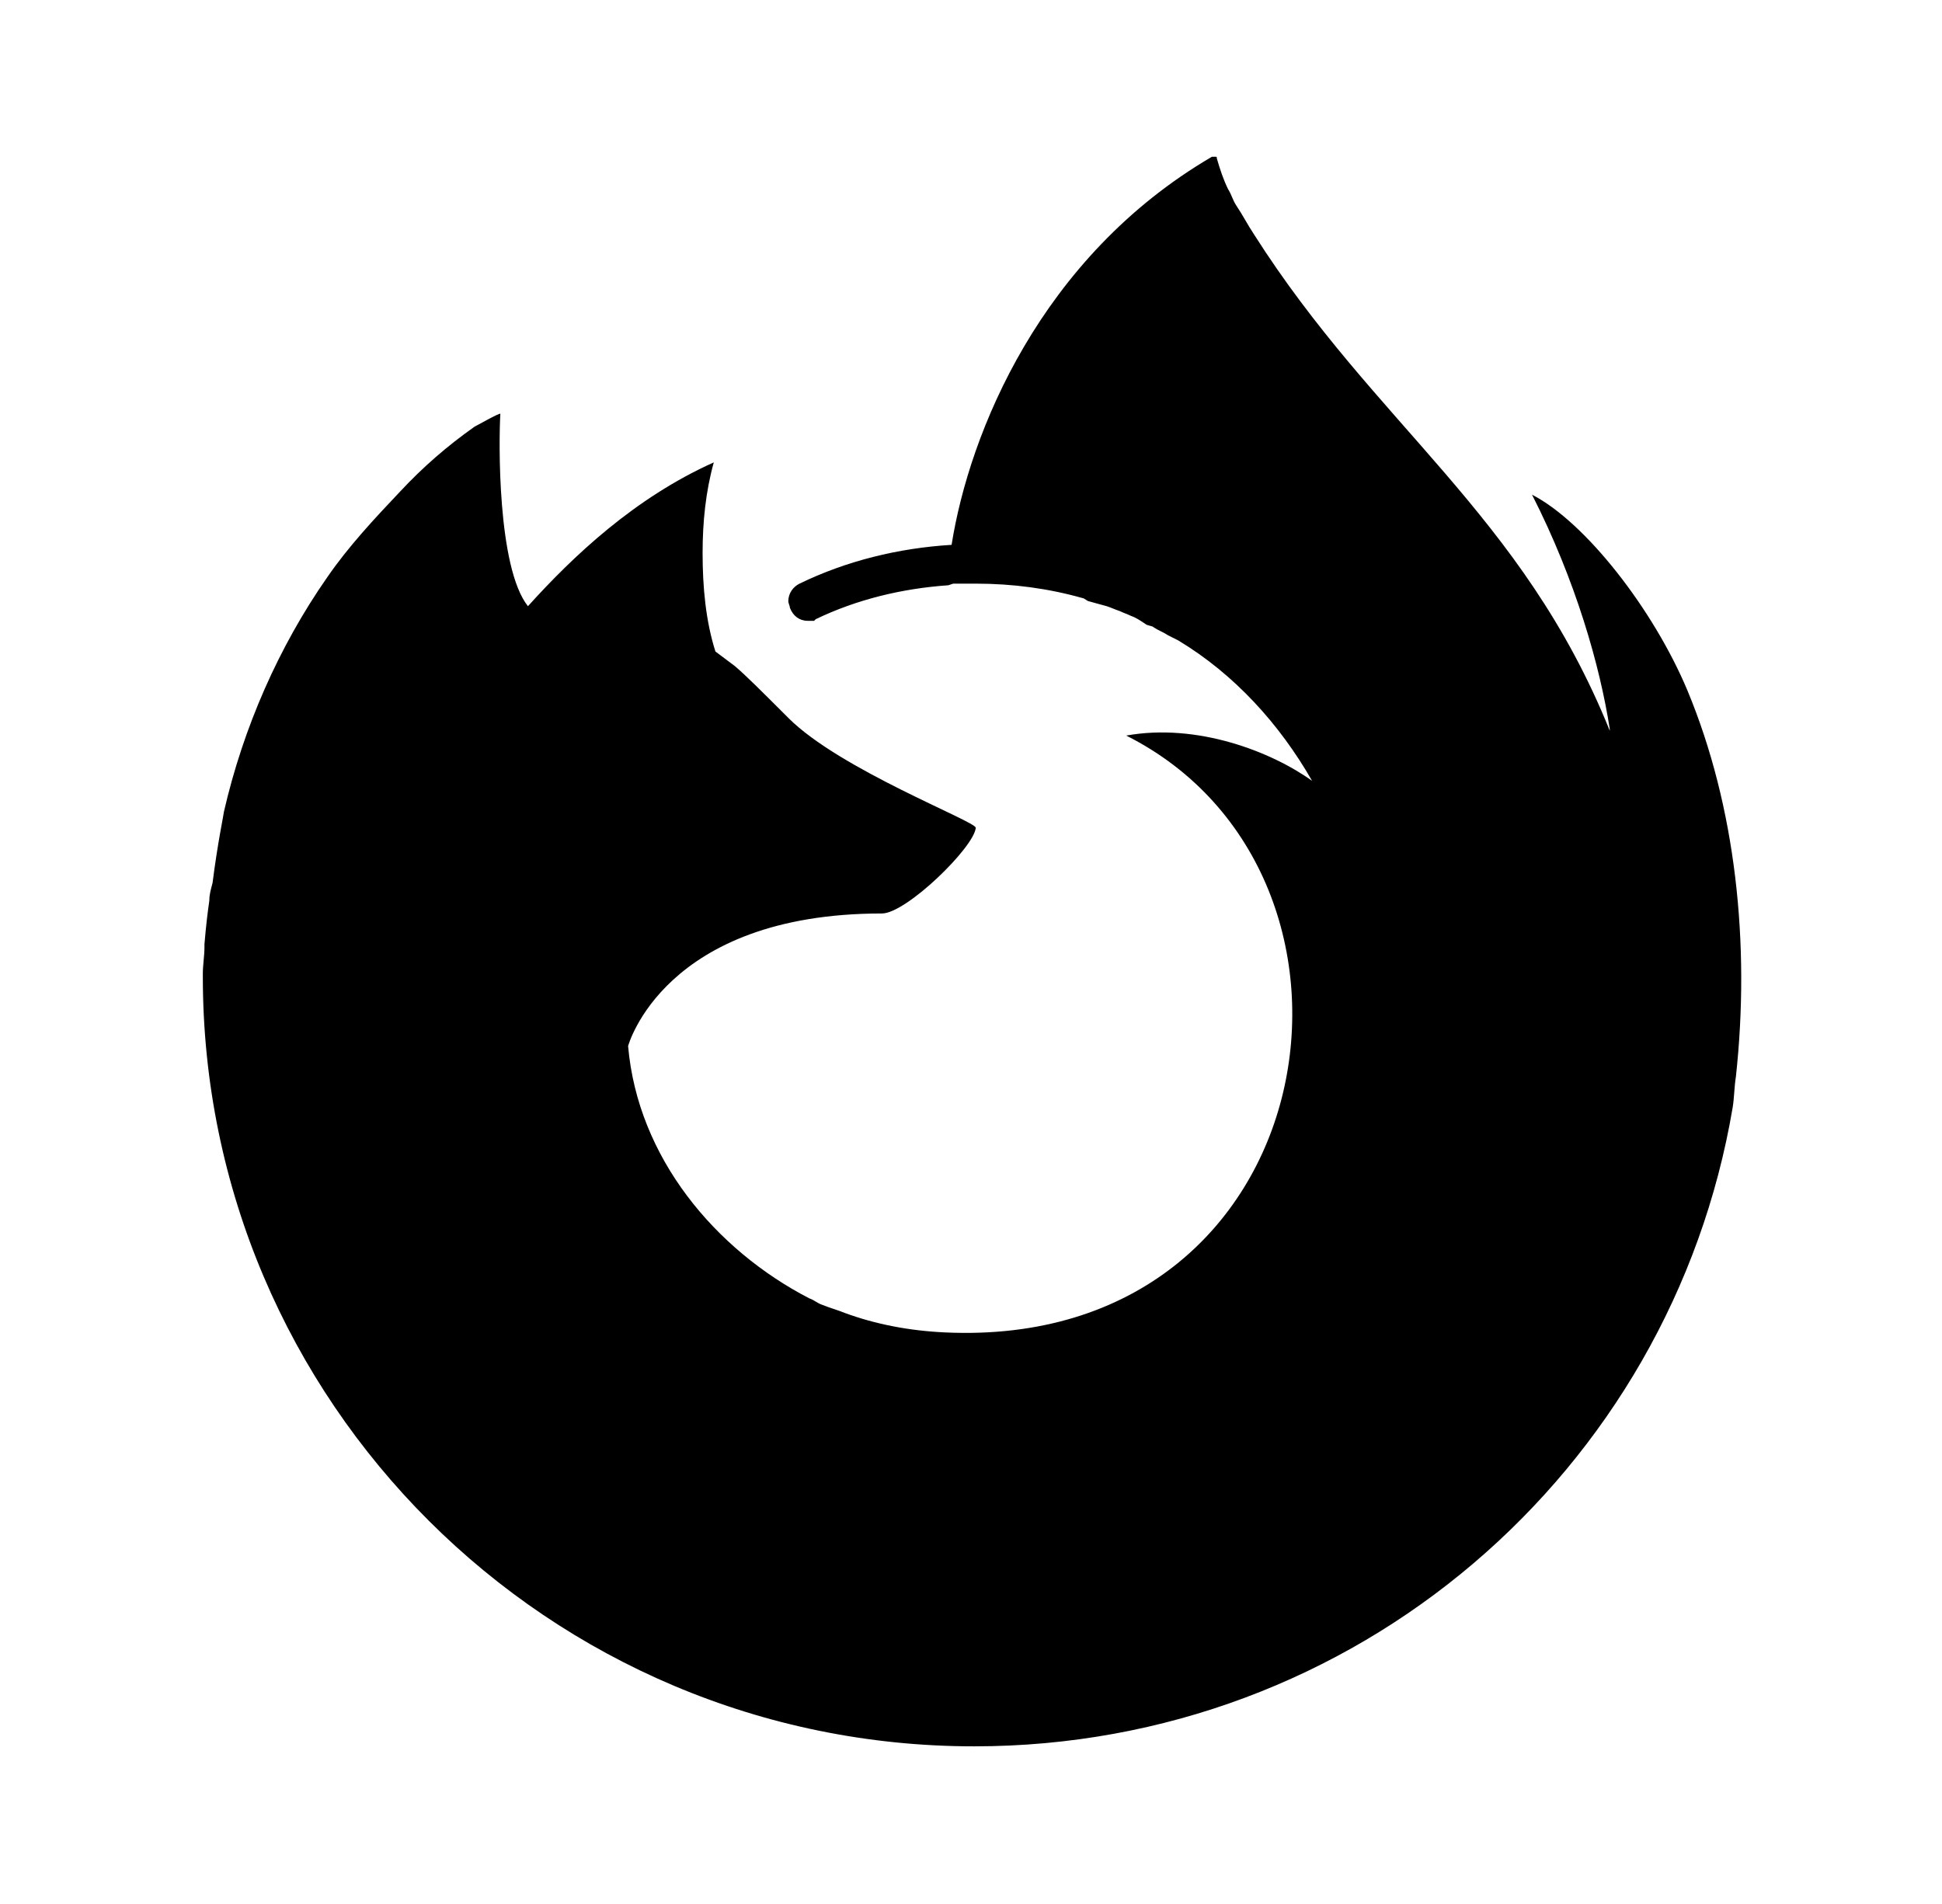 <?xml version='1.0' encoding='UTF-8'?>
<!-- This file was generated by dvisvgm 2.13.3 -->
<svg version='1.1' xmlns='http://www.w3.org/2000/svg' xmlns:xlink='http://www.w3.org/1999/xlink' viewBox='-196.445 -196.445 32.639 32'>
<title>\faFirefoxBrowser</title>
<desc Packages=''/>
<defs>
<path id='g0-141' d='M9.385-5.43C9.176-5.928 8.757-6.466 8.428-6.635C8.697-6.107 8.847-5.579 8.907-5.191V-5.181C8.369-6.516 7.462-7.064 6.715-8.239C6.675-8.299 6.645-8.359 6.605-8.418C6.585-8.448 6.575-8.488 6.555-8.518C6.526-8.578 6.506-8.638 6.486-8.707C6.486-8.717 6.486-8.717 6.476-8.717H6.466H6.456C5.4-8.1 4.961-7.014 4.852-6.326C4.523-6.306 4.204-6.227 3.915-6.087C3.875-6.067 3.846-6.027 3.846-5.978C3.846-5.968 3.856-5.948 3.856-5.938C3.875-5.888 3.915-5.858 3.965-5.858H4.005L4.015-5.868C4.264-5.988 4.543-6.057 4.832-6.077L4.862-6.087H4.981H5.001C5.23-6.087 5.45-6.057 5.659-5.998C5.669-5.998 5.689-5.978 5.699-5.978C5.738-5.968 5.768-5.958 5.808-5.948C5.838-5.938 5.858-5.928 5.888-5.918C5.908-5.908 5.938-5.898 5.958-5.888C5.988-5.878 6.017-5.858 6.047-5.838C6.057-5.828 6.087-5.828 6.097-5.818C6.127-5.798 6.157-5.788 6.187-5.768L6.247-5.738C6.595-5.529 6.874-5.22 7.073-4.872C6.824-5.051 6.366-5.23 5.928-5.151C7.631-4.294 7.173-1.365 4.812-1.474C4.593-1.484 4.384-1.524 4.194-1.594C4.144-1.614 4.105-1.624 4.055-1.644C4.025-1.654 4.005-1.674 3.975-1.684C3.397-1.983 2.919-2.55 2.859-3.238C2.859-3.238 3.078-4.055 4.423-4.055C4.573-4.055 4.991-4.463 5.001-4.583C5.001-4.623 4.164-4.941 3.846-5.26C3.676-5.43 3.587-5.519 3.517-5.579L3.397-5.669C3.337-5.858 3.318-6.067 3.318-6.276C3.318-6.466 3.337-6.655 3.387-6.834C2.899-6.615 2.521-6.257 2.242-5.948C2.052-6.187 2.062-6.974 2.072-7.133C2.072-7.143 1.933-7.064 1.913-7.054C1.743-6.934 1.594-6.804 1.455-6.655C1.295-6.486 1.136-6.316 1.006-6.127C.707-5.699 .488-5.2 .369-4.682C.369-4.672 .329-4.483 .299-4.244C.289-4.204 .279-4.174 .279-4.134C.269-4.065 .259-3.985 .249-3.866V-3.846C.249-3.796 .239-3.736 .239-3.686V-3.666C.239-1.046 2.371 1.076 4.991 1.076C7.342 1.076 9.285-.618 9.664-2.859C9.674-2.919 9.674-2.989 9.684-3.049C9.773-3.866 9.684-4.712 9.385-5.43Z'/>
</defs>
<g id='page1' transform='scale(2.728)'>
<use x='-71' y='-62.328' xlink:href='#g0-141'/>
</g>
</svg>
